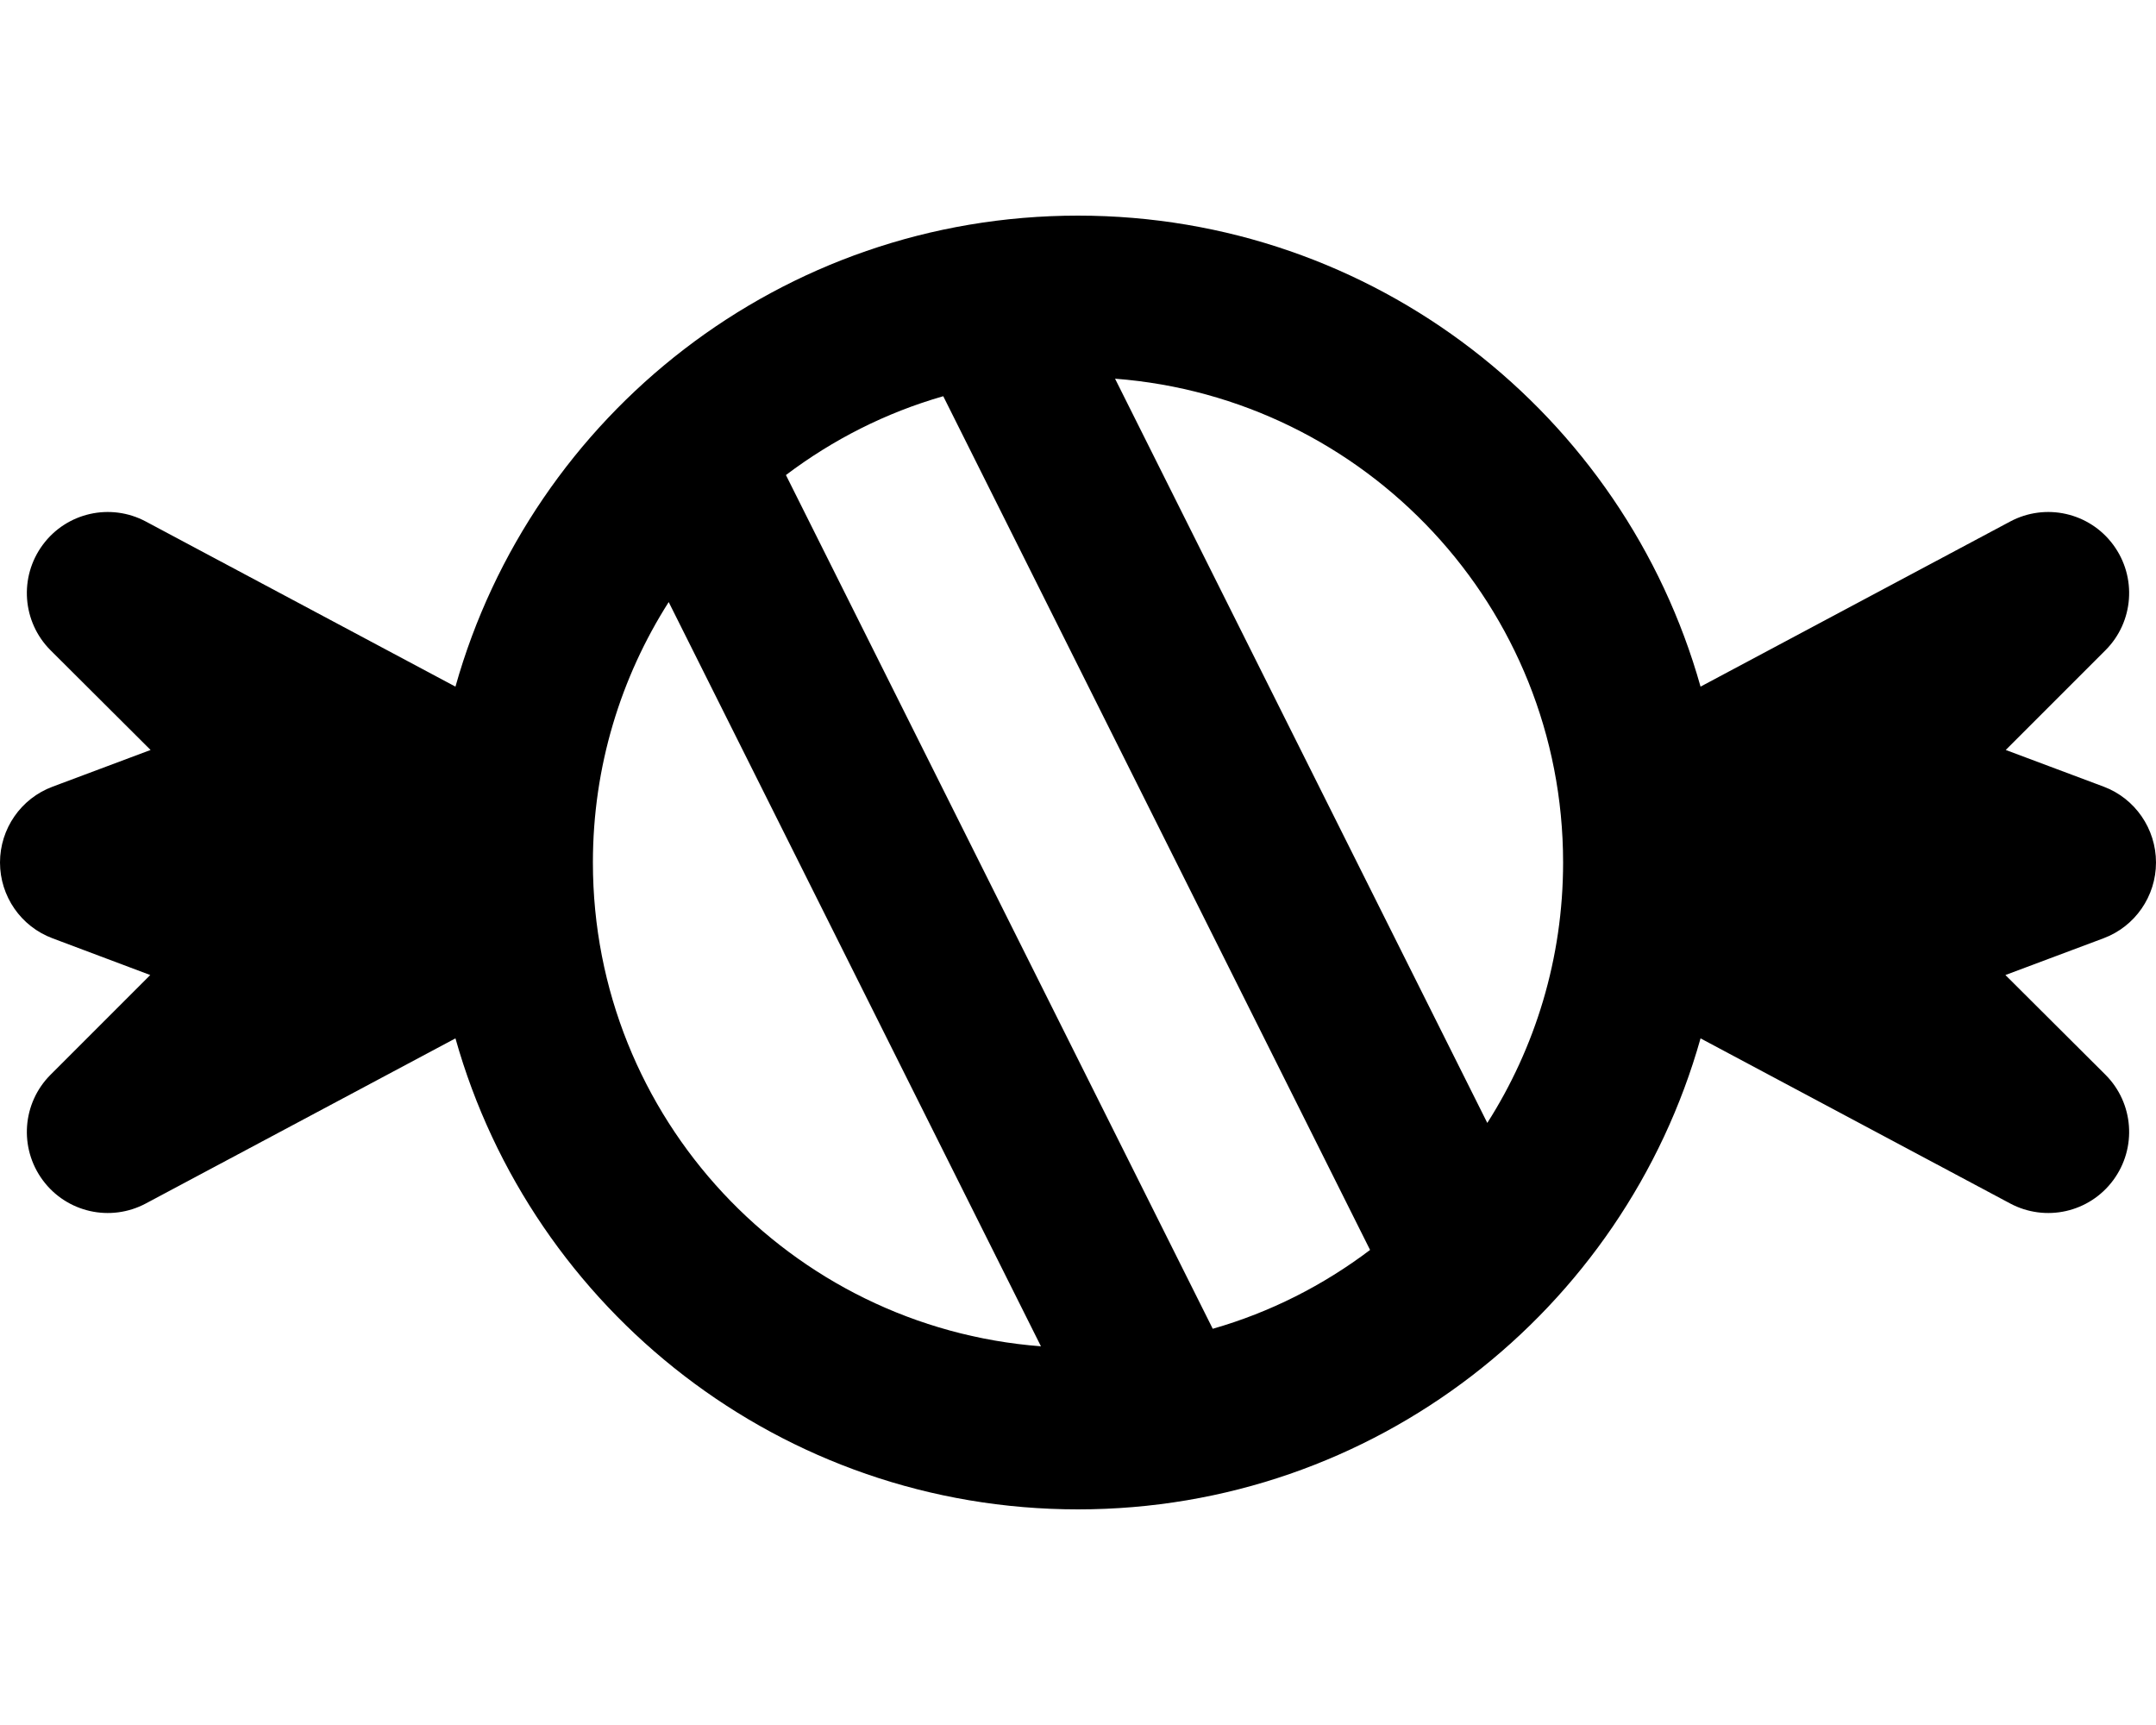 <svg xmlns="http://www.w3.org/2000/svg" viewBox="0 0 640 512"><!--! Font Awesome Pro 6.4.2 by @fontawesome - https://fontawesome.com License - https://fontawesome.com/license (Commercial License) Copyright 2023 Fonticons, Inc. --><path d="M309 399.6L198.5 178.7C184.3 201 176 227.5 176 256c0 75.8 58.6 137.9 133 143.6zM233.3 141L360 394.4c17.1-4.9 32.8-12.9 46.7-23.4L280 117.6c-17.1 4.9-32.8 12.9-46.7 23.4zM331 112.4L441.5 333.3C455.7 311 464 284.5 464 256c0-75.8-58.6-137.9-133-143.6zM320 64c88 0 162.1 59.1 184.8 139.8l91.9-49c10.5-5.6 23.5-2.7 30.6 6.9s6.1 22.9-2.3 31.3l-29.6 29.6 29.1 10.9C633.8 237 640 246 640 256s-6.2 19-15.6 22.5l-29.1 10.9L625 319c8.4 8.4 9.4 21.7 2.3 31.3s-20.1 12.5-30.6 6.9l-91.9-49C482.1 388.9 408 448 320 448s-162.1-59.1-184.8-139.8l-91.9 49c-10.5 5.6-23.5 2.7-30.6-6.9S6.6 327.4 15 319l29.6-29.6L15.6 278.5C6.2 275 0 266 0 256s6.2-19 15.6-22.5l29.1-10.9L15 193c-8.4-8.4-9.4-21.7-2.3-31.3s20.1-12.5 30.6-6.9l91.9 49C157.9 123.1 232 64 320 64z"/></svg>